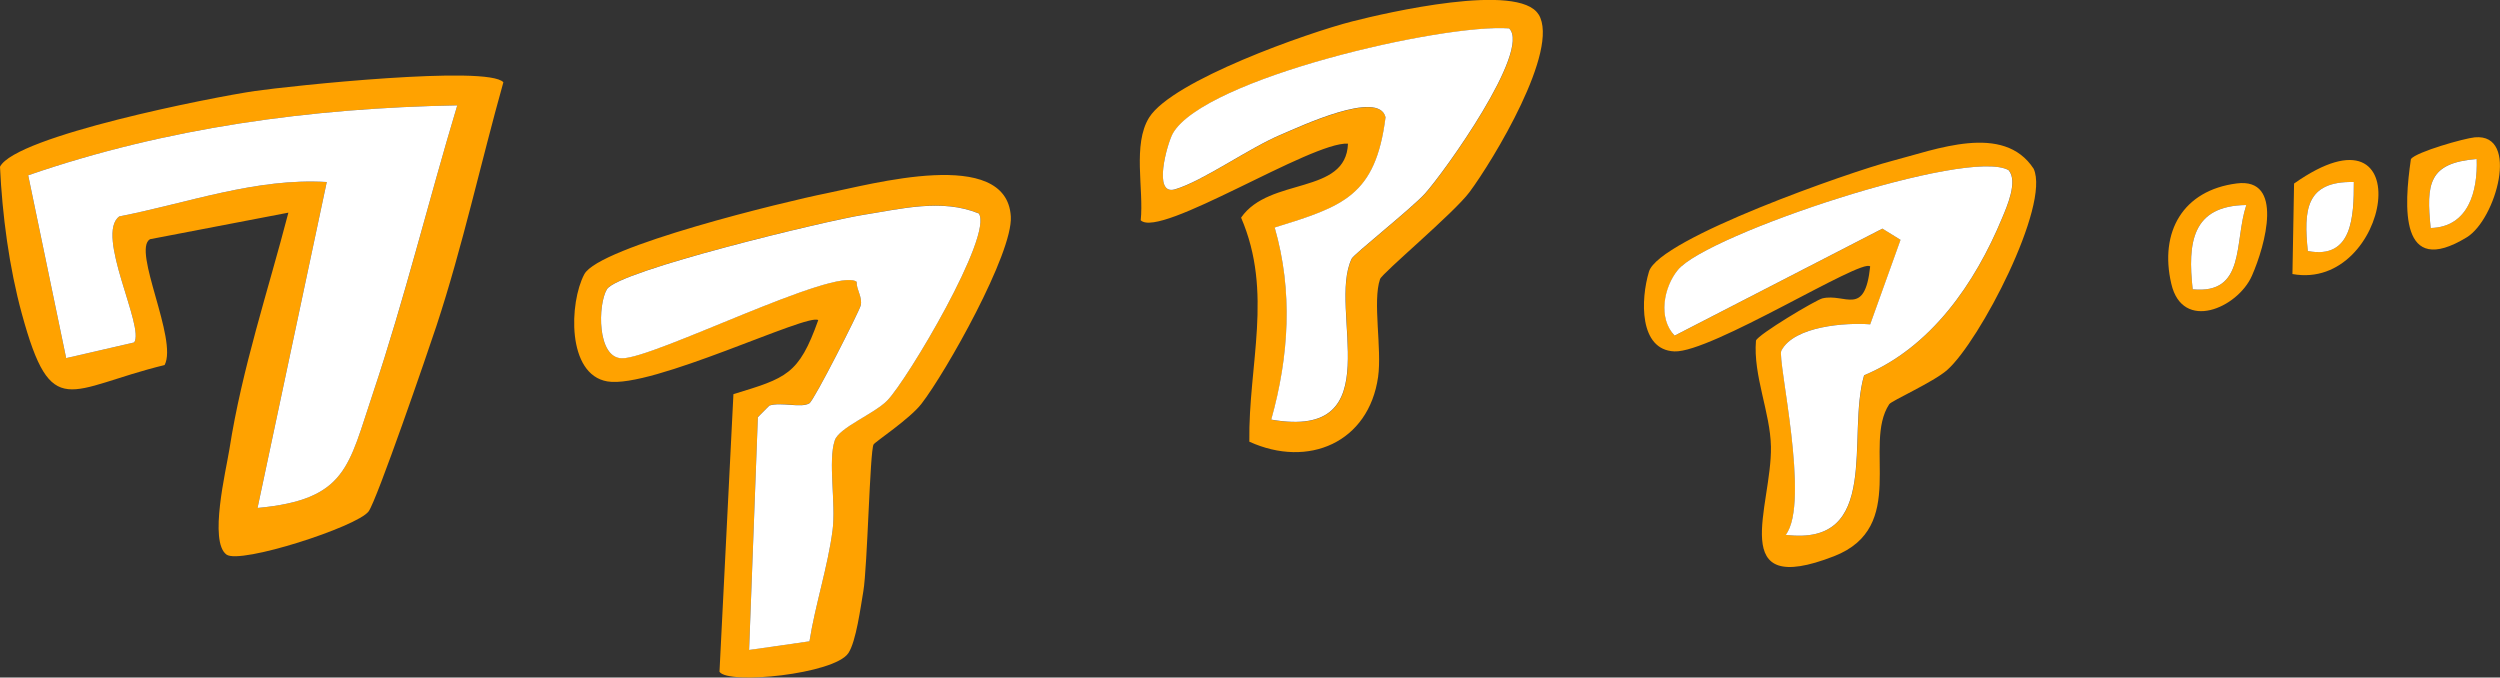 <?xml version="1.0" encoding="UTF-8"?><svg id="_レイヤー_2" xmlns="http://www.w3.org/2000/svg" viewBox="0 0 245.59 66.56"><rect x="0" y="0" width="245.59" height="66.56" fill="#333333" stroke="none"/><defs><style>.cls-1{fill:#ffa200;}.cls-1,.cls-2{stroke-width:0px;}.cls-2{fill:#fff;}</style></defs><g id="ttl"><path class="cls-1" d="M49.45,8.08c-2.2,7.84-4.03,16.23-6.58,23.95-.86,2.61-5.86,17.14-6.66,18.21-1.13,1.51-12.62,5.22-13.96,4.24-1.74-1.27-.06-8.2.29-10.37,1.24-7.94,3.78-15.49,5.79-23.22l-13.6,2.61c-1.77,1.06,2.76,9.86,1.44,12.36-9.5,2.32-11.1,5.67-14.02-5.02C.9,26.28.22,21.11,0,16.38c1.54-3.02,20.9-6.84,25.04-7.44,3.46-.5,22.9-2.56,24.41-.86ZM44.92,10.35c-14.33.26-28.6,2.19-42.15,6.87l3.73,17.96,6.68-1.54c1.06-1.49-3.87-10.62-1.46-12.38,6.75-1.32,13.41-3.8,20.38-3.38l-6.8,32.02c8.77-.82,8.92-4.1,11.34-11.28,3.12-9.26,5.46-18.91,8.28-28.27Z"/><path class="cls-1" d="M85.82,43.65c-.37.63-.6,12.01-1.01,14.44-.27,1.57-.71,4.93-1.47,6.07-1.38,2.07-11.84,3.12-12.66,1.83l1.37-27.27c5.19-1.59,6.42-1.89,8.33-7.27-.93-.76-16.37,6.76-20.71,6.02-4.01-.68-3.75-7.75-2.27-10.53,1.44-2.72,19.87-7.17,23.73-7.94,4.42-.88,17.75-4.63,18.17,2.26.22,3.61-6.39,15.33-8.79,18.42-1.17,1.5-4.53,3.71-4.69,3.98ZM96.15,20.96c-3.62-1.49-7.66-.44-11.41.15-3.4.53-24.02,5.47-25.12,7.3-.89,1.48-1,6.74,1.47,6.78,3.09.06,20.98-9.05,23.06-7.52-.02.81.6,1.51.4,2.34-.13.53-4.57,9.32-5.04,9.6-.81.48-2.73-.15-3.93.22l-1.13,1.14-.86,22.87,5.93-.85c.57-3.61,1.8-7.31,2.27-10.92.34-2.61-.47-6.8.22-8.83.43-1.25,3.87-2.59,5.15-3.9,1.96-2.01,10.45-16.26,8.99-18.39Z"/><path class="cls-1" d="M151.15,1.42c2.12,3.48-4.5,14.37-6.79,17.45-1.53,2.06-8.6,7.97-8.79,8.55-.75,2.2.2,6.81-.19,9.6-.91,6.44-6.85,9.01-12.65,6.37-.1-7.61,2.36-14.65-.81-22.01,2.78-4.03,10.32-2.19,10.5-7.27-3.57-.23-18.48,9.37-20.36,7.53.32-3.04-.82-7.46.83-10.1,2.29-3.64,15.56-8.32,19.96-9.44,3.36-.86,16.35-3.86,18.29-.68ZM148.26,2.8c-6.54-.48-29.97,4.91-33.04,10.32-.56.98-2.01,6.13.21,5.49,2.73-.8,7.34-4.1,10.45-5.39,1.81-.75,9.59-4.43,10.24-1.69-1,7.74-4.16,8.74-10.89,10.83,1.8,6.26,1.41,12.62-.34,18.87,11.92,2.07,5.47-10.86,7.91-15.82.21-.43,5.92-4.97,7.19-6.38,1.92-2.13,10.44-14.04,8.28-16.22Z"/><path class="cls-1" d="M183.71,26.17c-.82-.83-15.64,8.51-19.23,8.35-3.47-.15-3.32-5.1-2.49-7.84.98-3.25,19.89-9.84,23.83-10.86,4.37-1.13,11-3.78,13.96.76,1.64,3.6-5.31,16.96-8.5,19.77-1.35,1.19-5.47,3.02-5.69,3.36-2.63,3.99,1.92,12.07-5.42,14.93-10.68,4.16-6.09-4.86-6.2-10.77-.06-3.34-1.76-6.99-1.47-10.41.2-.6,5.88-3.99,6.53-4.15,2.25-.53,4.16,1.88,4.69-3.14ZM183.12,36.87c6.59-2.74,10.91-9.04,13.57-15.45.47-1.12,1.57-3.61.64-4.7-3.95-2.27-29.62,6.29-32.49,9.79-1.39,1.7-1.96,4.77-.32,6.46l20.41-10.51,1.78,1.1-2.98,8.3c-2.39-.18-7.48.15-8.73,2.59-.42.81,2.86,14.97.43,18.09,9.44,1.16,5.95-9.69,7.7-15.67Z"/><path class="cls-1" d="M219.73,18.02c4.64-.59,2.82,6.05,1.49,9.07-1.4,3.17-6.82,5.54-7.92.79-1.19-5.11,1.15-9.19,6.43-9.86ZM220.67,20.14c-5.36.07-5.77,3.71-5.27,8.28,5.25.51,4.05-4.63,5.27-8.28Z"/><path class="cls-1" d="M243.13,13.49c4.42-.39,2.07,8.06-.8,9.82-6.63,4.05-6.17-3.04-5.49-7.69.54-.7,5.22-2.03,6.28-2.13ZM243.3,15.62c-4.77.38-4.95,2.44-4.52,6.78,3.71-.1,4.63-3.62,4.52-6.78Z"/><path class="cls-1" d="M225.2,26.92l.16-8.89c12.56-8.84,9.48,10.64-.16,8.89ZM231.23,17.88c-4.77-.1-4.92,2.8-4.52,6.78,4.41.84,4.53-3.44,4.52-6.78Z"/><path class="cls-2" d="M44.92,10.35c-2.82,9.36-5.17,19-8.28,28.27-2.42,7.18-2.56,10.46-11.34,11.28l6.8-32.02c-6.97-.42-13.63,2.06-20.38,3.38-2.41,1.76,2.52,10.89,1.46,12.38l-6.68,1.54-3.73-17.96c13.54-4.68,27.82-6.61,42.15-6.87Z"/><path class="cls-2" d="M96.15,20.96c1.46,2.12-7.03,16.38-8.99,18.39-1.28,1.31-4.72,2.65-5.15,3.9-.69,2.02.12,6.21-.22,8.83-.47,3.61-1.7,7.31-2.27,10.92l-5.93.85.86-22.87,1.13-1.14c1.19-.37,3.11.27,3.93-.22.47-.28,4.91-9.07,5.04-9.6.2-.83-.42-1.53-.4-2.34-2.08-1.53-19.97,7.58-23.06,7.52-2.46-.05-2.36-5.3-1.47-6.78,1.1-1.83,21.72-6.77,25.12-7.3,3.75-.59,7.79-1.64,11.41-.15Z"/><path class="cls-2" d="M148.26,2.8c2.16,2.18-6.36,14.09-8.28,16.22-1.27,1.41-6.98,5.95-7.19,6.38-2.44,4.97,4,17.89-7.91,15.82,1.75-6.25,2.14-12.61.34-18.87,6.73-2.09,9.9-3.09,10.89-10.83-.65-2.75-8.43.93-10.24,1.69-3.11,1.29-7.71,4.59-10.45,5.39-2.21.65-.76-4.5-.21-5.49,3.08-5.41,26.5-10.8,33.04-10.32Z"/><path class="cls-2" d="M183.12,36.87c-1.75,5.97,1.74,16.83-7.7,15.67,2.44-3.12-.85-17.28-.43-18.09,1.26-2.43,6.35-2.77,8.73-2.59l2.98-8.3-1.78-1.1-20.41,10.51c-1.65-1.69-1.08-4.76.32-6.46,2.88-3.5,28.55-12.06,32.49-9.79.93,1.09-.17,3.58-.64,4.7-2.66,6.41-6.98,12.71-13.57,15.45Z"/><path class="cls-2" d="M220.67,20.14c-1.22,3.65-.03,8.79-5.27,8.28-.5-4.57-.09-8.21,5.27-8.28Z"/><path class="cls-2" d="M243.3,15.62c.11,3.16-.8,6.68-4.52,6.78-.43-4.33-.25-6.39,4.52-6.78Z"/><path class="cls-2" d="M231.23,17.88c0,3.34-.11,7.63-4.52,6.78-.4-3.98-.25-6.88,4.52-6.78Z"/></g></svg>
